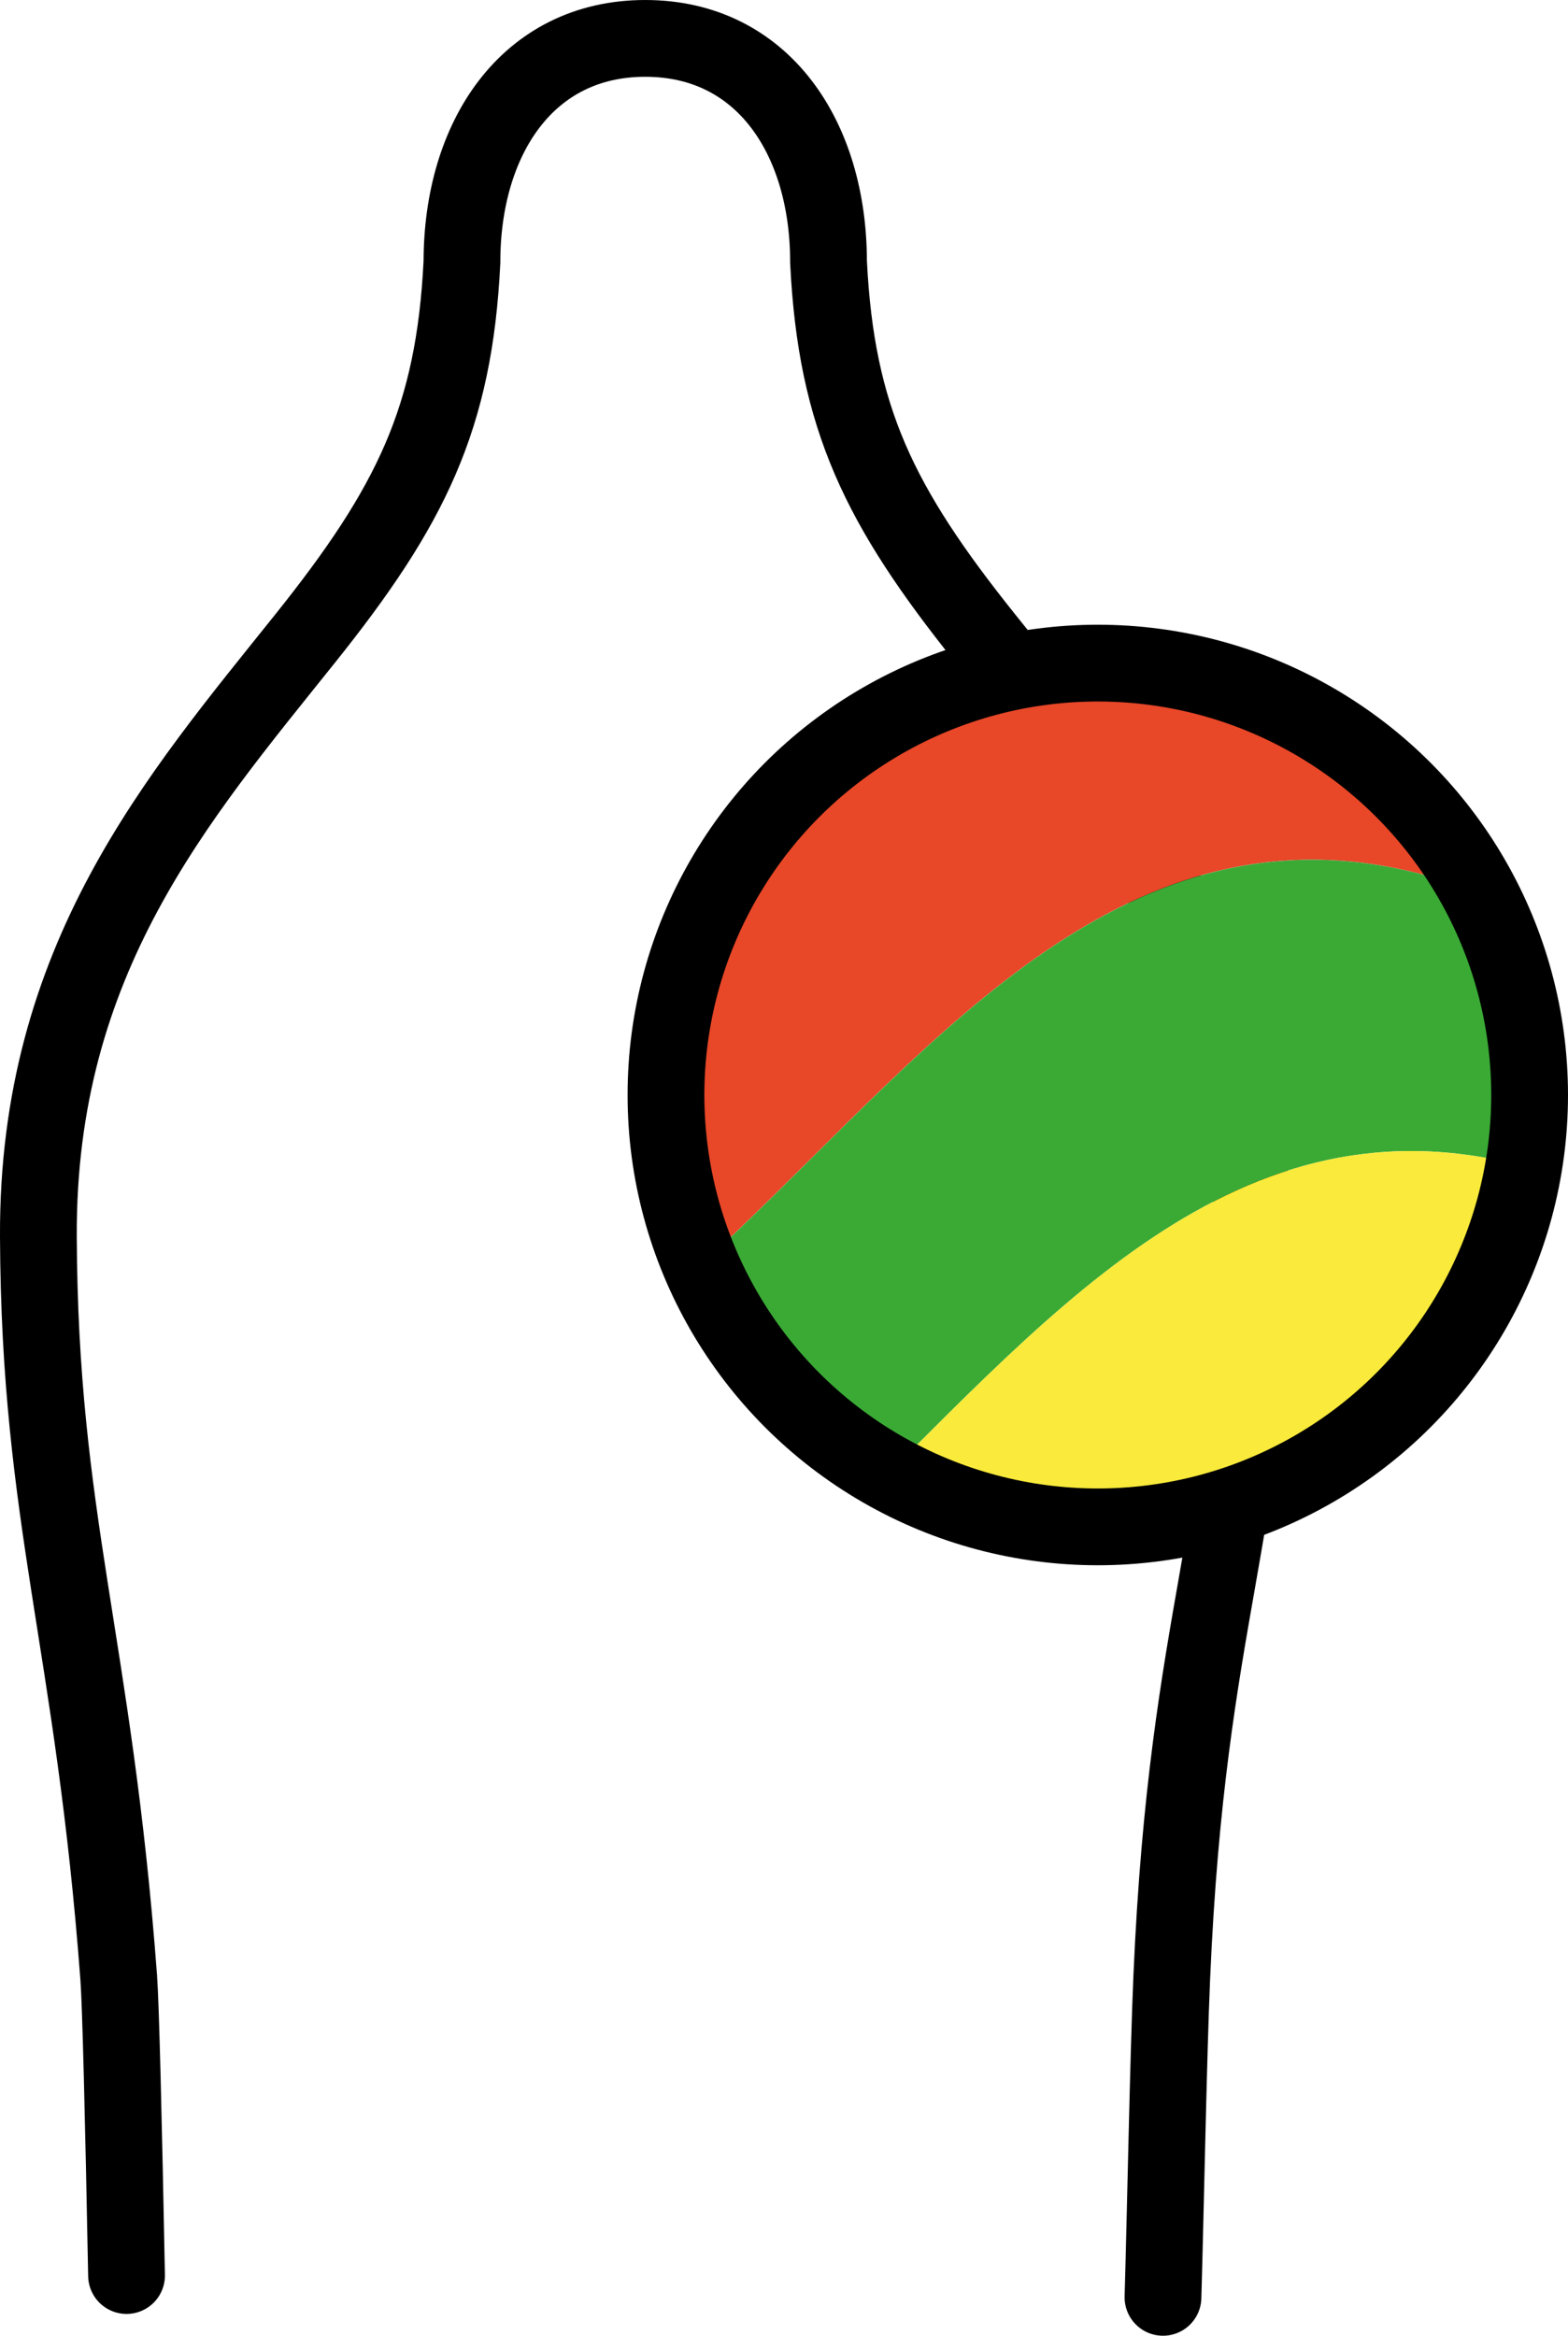 <?xml version="1.0" encoding="UTF-8"?><svg id="Ebene_2" xmlns="http://www.w3.org/2000/svg" xmlns:xlink="http://www.w3.org/1999/xlink" viewBox="0 0 245.1 365.06"><defs><style>.cls-1{stroke:#000;stroke-linecap:round;stroke-miterlimit:10;stroke-width:12px;}.cls-1,.cls-2{fill:none;}.cls-3{clip-path:url(#clippath);}.cls-2,.cls-4,.cls-5,.cls-6{stroke-width:0px;}.cls-4{fill:#f9ea3b;}.cls-5{fill:#3aaa35;}.cls-6{fill:#e84728;}</style><clipPath id="clippath"><circle class="cls-2" cx="171.6" cy="171.71" r="68.93"/></clipPath></defs><g id="Ebene_1-2"><path class="cls-1" d="M19.78,355.65c-.46-24.09-.91-42.34-1.22-46.54-3.94-52.68-12.38-71.56-12.56-115.88-.18-43.28,21.73-68.48,41.68-93.41,16.59-20.73,23.33-34.47,24.53-58.9,0-19.28,10.21-34.92,28.65-34.92s28.65,15.63,28.65,34.92c1.2,24.44,7.94,38.18,24.53,58.9,19.96,24.93,41.86,50.14,41.68,93.41-.19,46.32-10.08,58.3-12.56,115.88-.53,12.26-.98,36.61-1.37,49.95"/><g class="cls-3"><path class="cls-6" d="M239.74,143.25c-100.13-49.24-125.37,124.47-225.5,75.23-5.19-15.45-10.38-30.89-15.56-46.33,100.23,49.55,125.57-123.86,225.81-74.31,5.08,15.13,10.17,30.27,15.25,45.41Z"/><path class="cls-5" d="M255,188.67c-100.03-48.93-125.16,125.08-225.19,76.15-5.19-15.44-10.38-30.89-15.56-46.33,100.13,49.24,125.37-124.47,225.5-75.23,5.08,15.13,10.16,30.27,15.25,45.41Z"/><path class="cls-4" d="M270.25,234.08c-99.92-48.63-124.96,125.7-224.88,77.07-5.19-15.45-10.38-30.89-15.56-46.33,100.03,48.94,125.16-125.08,225.19-76.15,5.08,15.14,10.17,30.27,15.25,45.41Z"/></g><g id="gruppe"><circle class="cls-1" cx="171.6" cy="171.14" r="67.5"/></g></g></svg>